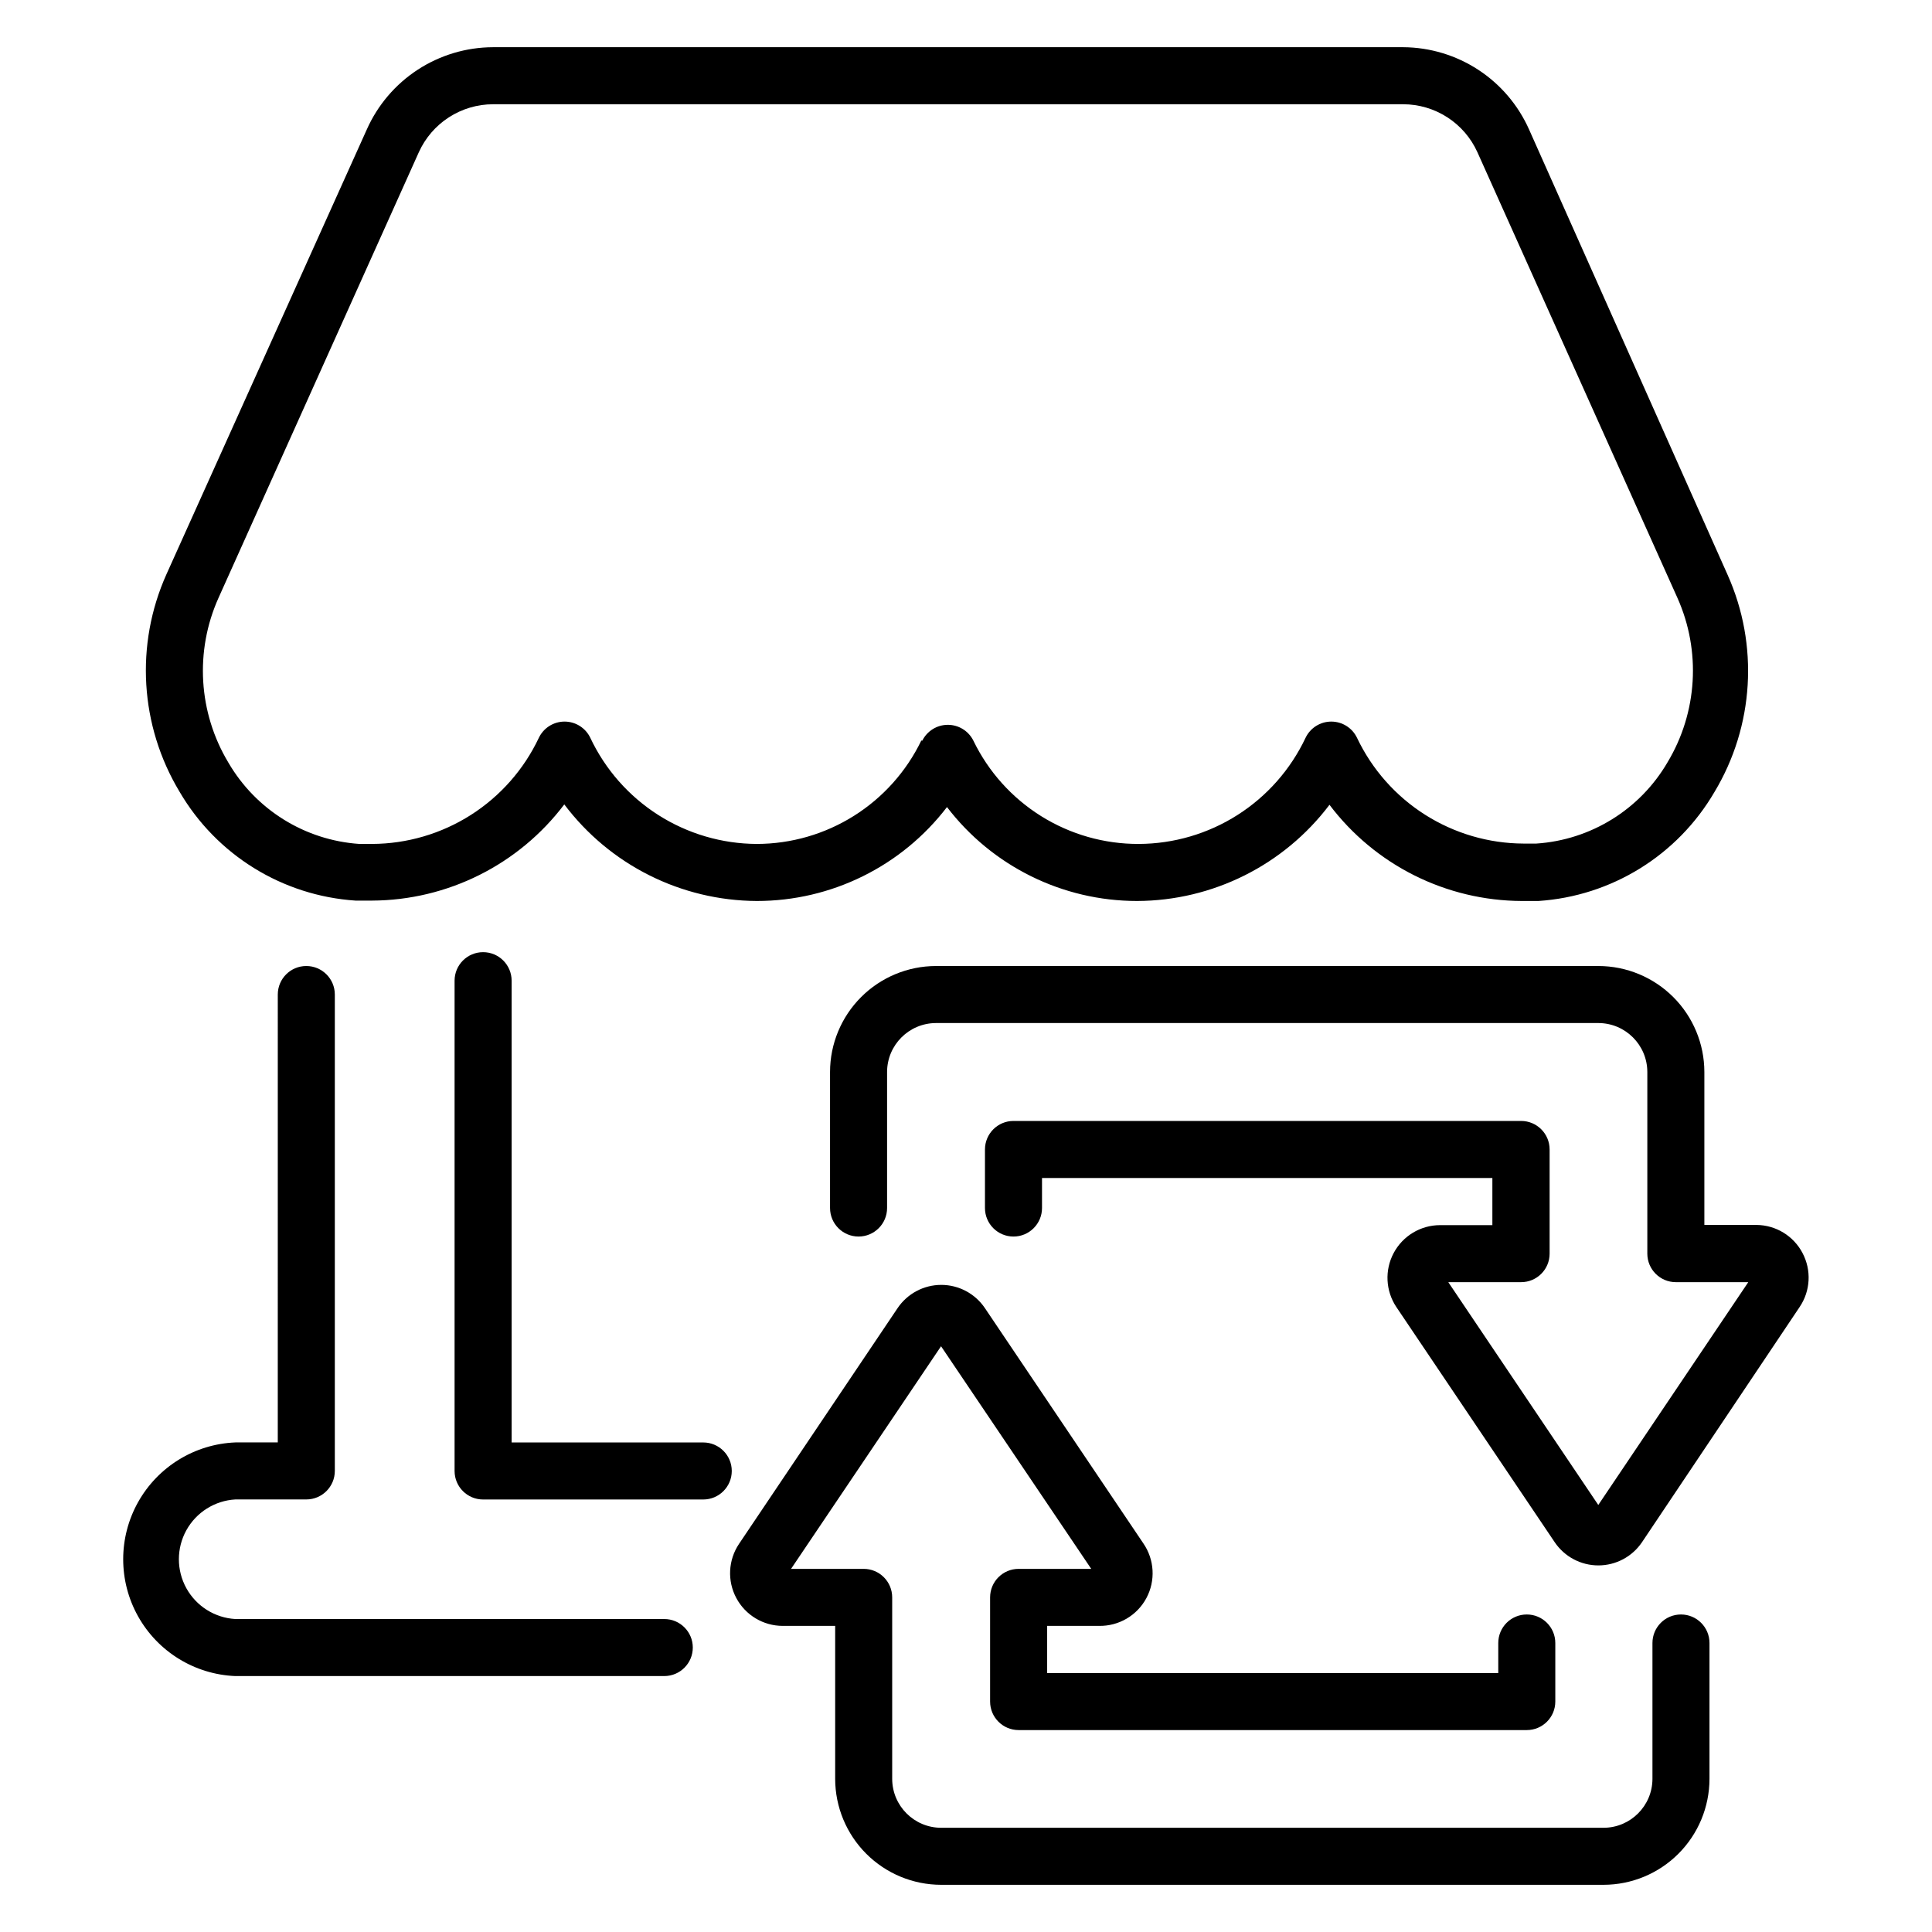 <?xml version="1.0" encoding="UTF-8"?>
<!-- Uploaded to: ICON Repo, www.svgrepo.com, Generator: ICON Repo Mixer Tools -->
<svg fill="#000000" width="800px" height="800px" version="1.1" viewBox="144 144 512 512" xmlns="http://www.w3.org/2000/svg">
 <path d="m394.96 357.88c12 15.688 30.629 24.891 50.379 24.891 20.043-0.07 38.906-9.5 50.988-25.492 12.082 15.992 30.941 25.422 50.984 25.492h4.383c19.379-1.281 36.859-12.098 46.652-28.871 10.508-17.469 11.809-38.977 3.477-57.582l-52.598-117.99c-2.871-6.461-7.543-11.957-13.461-15.828-5.914-3.867-12.82-5.949-19.891-5.988h-241.22c-7.09 0.02-14.016 2.094-19.953 5.961-5.934 3.871-10.625 9.379-13.5 15.855l-53.102 117.89c-8.332 18.605-7.035 40.113 3.477 57.586 9.793 16.77 27.273 27.586 46.652 28.867h4.332c20.039-0.078 38.898-9.508 50.984-25.492 12.078 16.035 30.961 25.504 51.035 25.594 19.754 0 38.379-9.203 50.383-24.891zm-6.801-17.633c-3.961 8.199-10.148 15.113-17.855 19.961-7.707 4.848-16.621 7.426-25.727 7.445-9.258-0.035-18.32-2.699-26.129-7.672-7.812-4.977-14.055-12.062-18.004-20.438-1.25-2.637-3.91-4.316-6.828-4.316-2.914 0-5.574 1.68-6.824 4.316-3.957 8.379-10.211 15.465-18.027 20.441-7.82 4.977-16.891 7.633-26.156 7.668h-3.375c-14.434-0.98-27.438-9.059-34.715-21.562-7.957-13.238-8.938-29.531-2.617-43.629l53.102-118.14c1.711-3.777 4.473-6.984 7.957-9.234 3.484-2.25 7.543-3.453 11.691-3.461h241.22c4.148 0.008 8.207 1.211 11.691 3.461s6.246 5.457 7.957 9.234l53 118.09c6.316 14.098 5.34 30.391-2.621 43.629-7.293 12.5-20.32 20.559-34.762 21.516h-3.375c-9.25-0.035-18.297-2.688-26.105-7.641-7.809-4.957-14.059-12.02-18.027-20.371-1.254-2.637-3.91-4.316-6.828-4.316-2.918 0-5.574 1.68-6.824 4.316-3.961 8.379-10.211 15.465-18.031 20.441-7.816 4.977-16.887 7.633-26.156 7.668-9.141 0.035-18.105-2.516-25.859-7.356s-13.984-11.773-17.969-20c-1.273-2.578-3.902-4.211-6.777-4.211s-5.504 1.633-6.777 4.211zm-181.78 247.93c-10.762-0.434-20.527-6.43-25.789-15.828-5.258-9.402-5.258-20.859 0-30.262 5.262-9.402 15.027-15.395 25.789-15.828h11.234l0.004-118.7c0-4.172 3.383-7.555 7.555-7.555 4.176 0 7.559 3.383 7.559 7.555v126.25c0 4.176-3.383 7.559-7.559 7.559h-18.793c-5.445 0.309-10.355 3.394-12.996 8.168-2.637 4.777-2.637 10.574 0 15.352 2.641 4.777 7.551 7.863 12.996 8.172h113.66c4.176 0 7.559 3.383 7.559 7.555 0 4.176-3.383 7.559-7.559 7.559zm73.207-184.29v122.38h50.781c4.176 0 7.559 3.383 7.559 7.555 0 4.176-3.383 7.559-7.559 7.559h-58.34c-4.176 0-7.559-3.383-7.559-7.559v-129.93c0-4.176 3.383-7.559 7.559-7.559 4.172 0 7.559 3.383 7.559 7.559zm141.92 170.99v12.496h119.55v-7.961c0-4.176 3.383-7.559 7.555-7.559 4.176 0 7.559 3.383 7.559 7.559v15.516c0 4.176-3.383 7.559-7.559 7.559h-134.67c-4.172 0-7.555-3.383-7.555-7.559v-27.609c0-4.172 3.383-7.555 7.555-7.555h19.246l-39.801-58.996-39.75 58.996h19.246c4.172 0 7.555 3.383 7.555 7.555v48.113c0.027 7.141 5.809 12.922 12.949 12.949h175.58c7.141-0.027 12.922-5.809 12.949-12.949v-36.02c0-4.176 3.383-7.559 7.555-7.559 4.176 0 7.559 3.383 7.559 7.559v36.023-0.004c-0.016 7.441-2.977 14.57-8.234 19.828-5.262 5.262-12.391 8.223-19.828 8.234h-175.58c-7.438-0.012-14.566-2.973-19.828-8.234-5.258-5.258-8.219-12.387-8.234-19.828v-40.555h-13.906c-5.148-0.004-9.875-2.844-12.297-7.387-2.426-4.539-2.152-10.047 0.711-14.328l42.02-62.473c2.59-3.859 6.934-6.18 11.586-6.18 4.652 0 8.996 2.32 11.586 6.18l41.969 62.32c2.965 4.309 3.273 9.91 0.801 14.516-2.473 4.606-7.312 7.441-12.539 7.352zm200.16-98.848c2.434 4.555 2.141 10.086-0.758 14.359l-41.766 62.32c-2.594 3.84-6.926 6.141-11.562 6.141-4.633 0-8.965-2.301-11.562-6.141l-41.965-62.32c-2.863-4.281-3.137-9.789-0.715-14.328 2.426-4.543 7.152-7.383 12.301-7.387h13.855v-12.496h-119.35v7.961c0 4.176-3.387 7.559-7.559 7.559s-7.559-3.383-7.559-7.559v-15.516c0-4.176 3.387-7.559 7.559-7.559h134.52c4.176 0 7.559 3.383 7.559 7.559v27.609c0 4.172-3.383 7.555-7.559 7.555h-19.293l39.75 59.047 39.75-59.047h-19.195c-4.172 0-7.559-3.383-7.559-7.555v-48.164c-0.027-7.141-5.809-12.922-12.945-12.949h-175.58c-7.141 0.027-12.922 5.809-12.949 12.949v36.074-0.004c0 4.176-3.383 7.559-7.555 7.559-4.176 0-7.559-3.383-7.559-7.559v-36.07c0.012-7.441 2.973-14.57 8.234-19.828 5.258-5.262 12.391-8.223 19.828-8.234h175.58c7.438 0.012 14.566 2.973 19.828 8.234 5.258 5.258 8.219 12.387 8.234 19.828v40.559h13.855l-0.004-0.004c5.102 0.055 9.762 2.898 12.145 7.406z"/>
</svg>